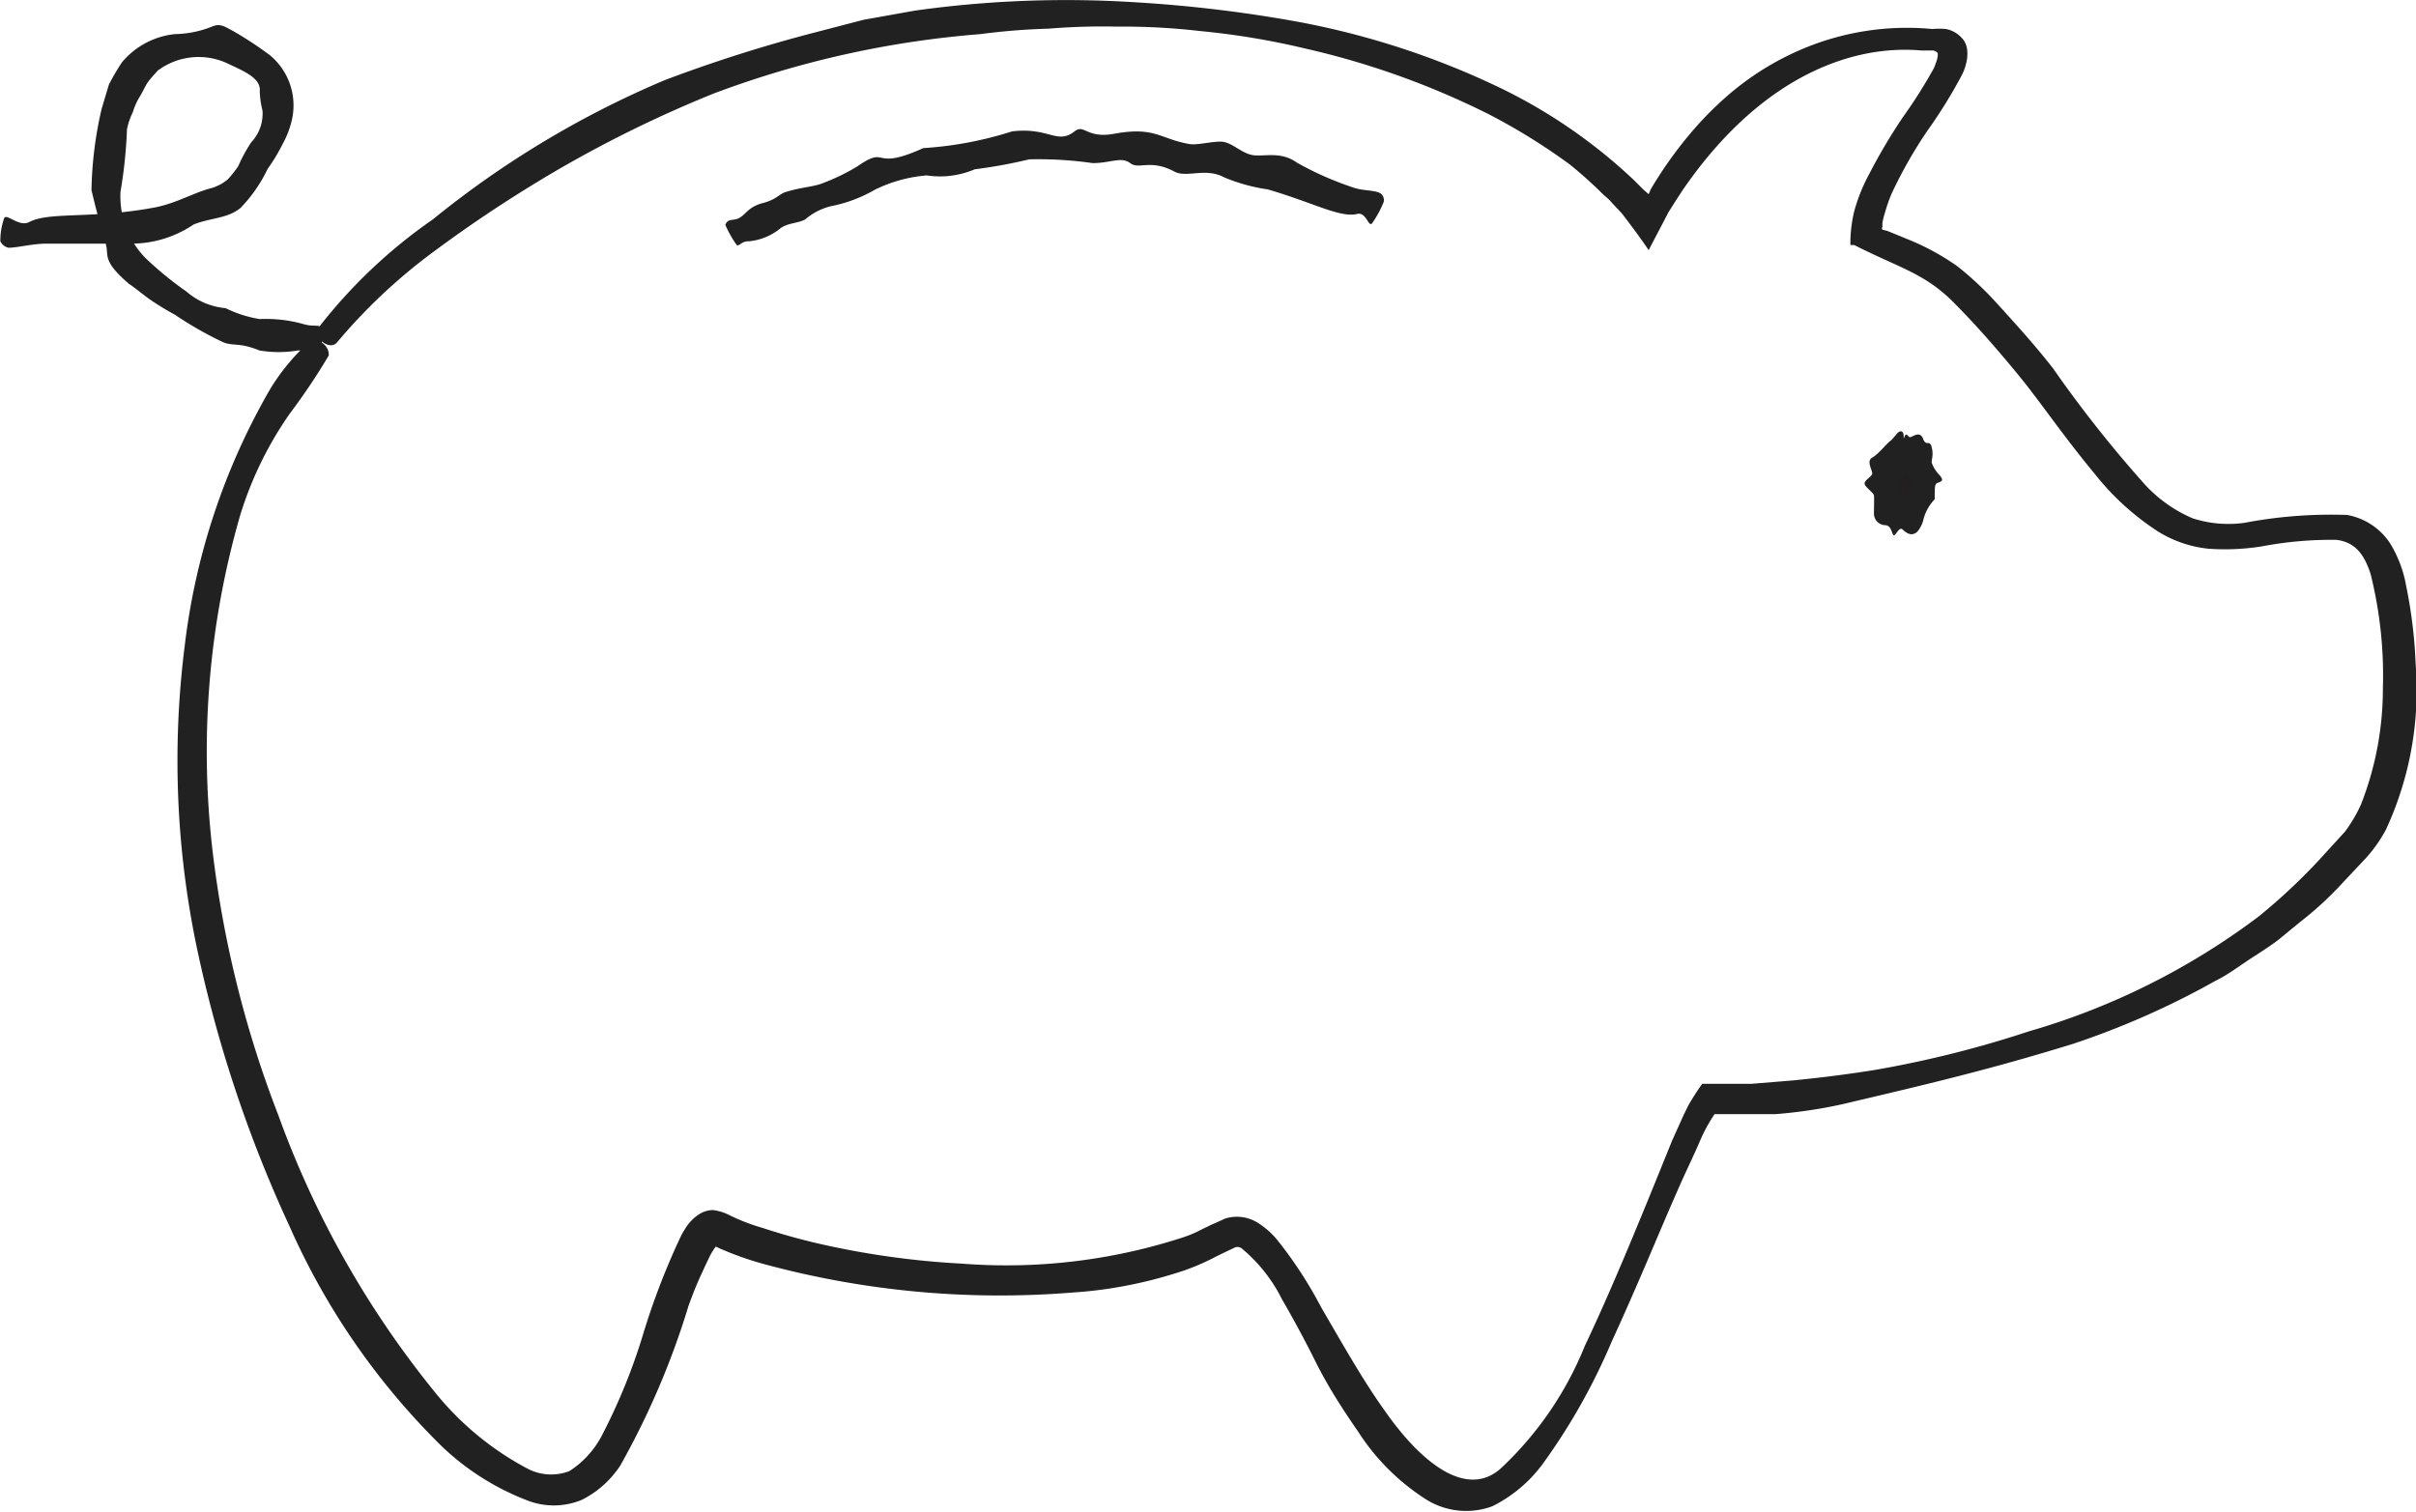 <svg id="Laag_1" data-name="Laag 1" xmlns="http://www.w3.org/2000/svg" viewBox="0 0 70.78 44.3"><path d="M26.92,44.66a6.19,6.19,0,0,0-1.16,1.4,19.63,19.63,0,0,0-2.5,7.53,26.74,26.74,0,0,0,.41,9.08,38.21,38.21,0,0,0,2.66,7.91,20.83,20.83,0,0,0,4.23,6.22,7.5,7.5,0,0,0,2.69,1.8,2.14,2.14,0,0,0,1.65,0,2.92,2.92,0,0,0,1.12-1,23.28,23.28,0,0,0,2-4.68c.13-.36.27-.71.41-1,.07-.16.15-.32.22-.47a1.88,1.88,0,0,1,.17-.27h0l.15.07.29.12a9.55,9.55,0,0,0,1.11.36,26.38,26.38,0,0,0,8.86.8,12.85,12.85,0,0,0,3-.55,6.67,6.67,0,0,0,1.25-.51l.29-.14.23-.11a.21.21,0,0,1,.21,0,4.6,4.6,0,0,1,1.2,1.51c.35.6.68,1.22,1,1.86s.74,1.31,1.22,2a6.54,6.54,0,0,0,2,2,2.21,2.21,0,0,0,1.94.2,4.1,4.1,0,0,0,1.49-1.26,18.08,18.08,0,0,0,2-3.55c.83-1.81,1.4-3.23,1.9-4.36.24-.56.46-1,.67-1.48a4.7,4.7,0,0,1,.45-.84h.84l.93,0A14,14,0,0,0,71.86,67c2.42-.57,4.26-1,6.72-1.76a24,24,0,0,0,4.18-1.85c.41-.2.78-.5,1.2-.76.21-.14.43-.28.64-.44l.62-.51a10,10,0,0,0,1.28-1.18l.64-.68a4.16,4.16,0,0,0,.61-.86,9.74,9.74,0,0,0,.87-4.85,14.15,14.15,0,0,0-.28-2.3,3.58,3.58,0,0,0-.47-1.24,1.91,1.91,0,0,0-1.26-.83,13.57,13.57,0,0,0-3,.23,3.4,3.4,0,0,1-1.52-.13,4.06,4.06,0,0,1-1.41-1A35.92,35.92,0,0,1,78,45.45c-.51-.66-1.1-1.31-1.73-2a9.48,9.48,0,0,0-1.08-1,7.17,7.17,0,0,0-1.38-.76l-.66-.27L73,41.38a.06.06,0,0,1,0-.08.72.72,0,0,1,0-.13,2.29,2.29,0,0,1,.07-.28,5.1,5.1,0,0,1,.19-.55,13.26,13.26,0,0,1,1.07-1.88,14.27,14.27,0,0,0,1-1.62c.14-.27.27-.79,0-1.07a.84.84,0,0,0-.47-.27,2.28,2.28,0,0,0-.4,0,7.87,7.87,0,0,0-3.72.55,8.23,8.23,0,0,0-2.11,1.26,9.87,9.87,0,0,0-1.3,1.3,12.08,12.08,0,0,0-.75,1c-.12.18-.28.43-.37.59l-.06.14s0,0,0,0L66,40.21l-.28-.28a15.57,15.57,0,0,0-4.1-2.79,23.67,23.67,0,0,0-5.79-1.86A40.11,40.11,0,0,0,51,34.71a31.92,31.92,0,0,0-6.34.25l-1.51.27-1.46.38A42.73,42.73,0,0,0,37.32,37a28.08,28.08,0,0,0-6.79,4.08,15.17,15.17,0,0,0-3.37,3.2c-.16.23.32.65.55.42a16.39,16.39,0,0,1,2.73-2.59,39.37,39.37,0,0,1,3.32-2.23,35.69,35.69,0,0,1,5-2.49,28.49,28.49,0,0,1,7.81-1.74,19.31,19.31,0,0,1,2-.16,19.39,19.39,0,0,1,2-.06,19.71,19.71,0,0,1,2.44.13,22.21,22.21,0,0,1,3.07.51A23.73,23.73,0,0,1,61.47,38a18,18,0,0,1,2.37,1.47,12.91,12.91,0,0,1,1,.9,1.75,1.75,0,0,1,.24.23l.12.13.06.06.11.12c.26.34.53.7.78,1.07l.58-1.11.24-.38.17-.26c2.31-3.37,5-4.28,7-4.1l.34,0a.2.2,0,0,1,.14.08c0,.11,0,.15-.11.43a14.58,14.58,0,0,1-.91,1.44,16.7,16.7,0,0,0-1,1.69,5.07,5.07,0,0,0-.43,1.08,4,4,0,0,0-.11.86s0,.09,0,.12l.11,0,.22.11.4.19c.47.22.93.41,1.31.63a4.36,4.36,0,0,1,1,.77c.62.62,1.25,1.34,1.89,2.12s1.3,1.77,2.24,2.9a7.66,7.66,0,0,0,1.85,1.68,3.47,3.47,0,0,0,1.47.5,6.86,6.86,0,0,0,1.57-.07,10.92,10.92,0,0,1,2.18-.19c.55.07.81.42,1,1a12.29,12.29,0,0,1,.36,3.35,9.29,9.29,0,0,1-.64,3.4,4.3,4.3,0,0,1-.47.8l-.73.8a17.32,17.32,0,0,1-1.79,1.68,20.73,20.73,0,0,1-6.73,3.37A31.52,31.52,0,0,1,72.8,66c-.8.13-1.6.23-2.41.31l-1.22.1-.61,0-.84,0c-.11.15-.22.32-.33.5s-.13.25-.2.38l-.36.8c-1,2.48-1.8,4.42-2.55,6a10.07,10.07,0,0,1-2.45,3.58c-1,.91-2.34-.13-3.44-1.72-.58-.81-1.15-1.81-1.84-3A12.23,12.23,0,0,0,55.28,71a2.36,2.36,0,0,0-.54-.49,1.15,1.15,0,0,0-1-.15l-.24.11-.14.06-.29.14a3.49,3.49,0,0,1-.59.25,16.74,16.74,0,0,1-6.45.76,24.55,24.55,0,0,1-3.85-.51,18.54,18.54,0,0,1-2-.54,5.78,5.78,0,0,1-1-.39,1.47,1.47,0,0,0-.44-.13.77.77,0,0,0-.42.13,1.33,1.33,0,0,0-.34.33,3,3,0,0,0-.17.28,21.11,21.11,0,0,0-1.15,3,17.28,17.28,0,0,1-1.2,2.91,2.74,2.74,0,0,1-.93,1,1.49,1.49,0,0,1-1.24-.08,8.72,8.72,0,0,1-2.59-2.1A27.93,27.93,0,0,1,26,67.32a31.73,31.73,0,0,1-1.9-7.55,25,25,0,0,1,.78-10,10.63,10.63,0,0,1,1.46-3,18.82,18.82,0,0,0,1.14-1.7C27.51,44.77,27.13,44.51,26.92,44.66Z" transform="translate(-17.85 -34.65)" fill="#212121"/><path d="M17.86,41.72a.35.35,0,0,0,.24.19c.26,0,.69-.12,1.12-.12.73,0,1.85,0,2.47,0a3.26,3.26,0,0,0,1.83-.56c.49-.2,1-.17,1.38-.49a4.28,4.28,0,0,0,.79-1.14,5.22,5.22,0,0,0,.44-.73,2.67,2.67,0,0,0,.26-.66,1.91,1.91,0,0,0-.63-1.94,10.54,10.54,0,0,0-1.08-.71c-.23-.12-.38-.24-.62-.13a3.07,3.07,0,0,1-1.09.22,2.33,2.33,0,0,0-1.55.83,6.73,6.73,0,0,0-.38.65l-.21.7a11.32,11.32,0,0,0-.3,2.39c.28,1.2.43,1.5.45,1.75s0,.44.65,1c.17.11.37.28.59.44a7.89,7.89,0,0,0,.75.46,10.58,10.58,0,0,0,1.42.81c.3.12.48,0,1.06.24a3.41,3.41,0,0,0,1.13,0c.31,0,.43.19.67,0a2,2,0,0,0,0-.69c-.12-.07-.22,0-.5-.08A4.06,4.06,0,0,0,25.46,44a3.47,3.47,0,0,1-1-.32,2,2,0,0,1-1.14-.48,10.21,10.21,0,0,1-1.22-1,2.59,2.59,0,0,1-.72-1.93,13.9,13.9,0,0,0,.19-1.83,2.07,2.07,0,0,1,.17-.5,2.09,2.09,0,0,1,.17-.4c.07-.11.13-.23.21-.38s.2-.27.35-.44a2,2,0,0,1,2.11-.18c.5.23.92.43.88.79a2.67,2.67,0,0,0,.08.56,1.22,1.22,0,0,1-.33.93,4.5,4.5,0,0,0-.38.7,3.57,3.57,0,0,1-.3.38,1.31,1.31,0,0,1-.48.26c-.51.13-1,.43-1.62.56-1.85.36-3.13.12-3.73.44-.3.15-.67-.28-.73-.11A2,2,0,0,0,17.86,41.72Z" transform="translate(-17.85 -34.65)" fill="#212121"/><path d="M58.39,40.56a.25.25,0,0,0-.09-.24c-.18-.11-.53-.07-.82-.18a9.42,9.42,0,0,1-1.63-.72c-.49-.36-1-.16-1.33-.23s-.6-.39-.91-.39-.69.11-.92.07c-.86-.15-1-.52-2.2-.3-.81.15-.87-.3-1.16-.07-.51.4-.75-.13-1.83,0a10.73,10.73,0,0,1-2.6.49c-1.55.7-1-.11-1.94.54A6,6,0,0,1,42,40c-.3.13-.61.12-1.11.27-.22.06-.27.22-.69.33s-.49.32-.68.43-.34,0-.42.21a3.21,3.21,0,0,0,.34.6c.12,0,.12-.12.36-.12a1.72,1.72,0,0,0,.89-.36c.21-.18.53-.16.75-.28a1.81,1.81,0,0,1,.86-.41,4.14,4.14,0,0,0,1.18-.46A4.21,4.21,0,0,1,45,39.79a2.59,2.59,0,0,0,1.41-.18A14.34,14.34,0,0,0,48,39.32a11,11,0,0,1,1.86.11c.53,0,.84-.2,1.1,0s.59-.13,1.3.25c.36.19.91-.13,1.46.17a5.24,5.24,0,0,0,1.27.35c1.34.39,2.12.84,2.62.72.27-.07.33.41.44.27A3.06,3.06,0,0,0,58.39,40.56Z" transform="translate(-17.85 -34.65)" fill="#212121"/><path d="M73.63,47.75c1,0,.56,2.11,0,2.11S72.69,47.75,73.63,47.75Z" transform="translate(-17.85 -34.65)" fill="#231f20"/><path d="M73.62,47.45c0-.06,0-.16-.09-.16s-.19.2-.3.28-.35.39-.53.49,0,.36,0,.46-.26.21-.22.32.26.25.27.33,0,.36,0,.52a.34.34,0,0,0,.32.35c.26,0,.18.45.33.24s.16-.13.25-.06.23.15.38,0a.88.88,0,0,0,.18-.39,1.36,1.36,0,0,1,.32-.55c0-.42,0-.45.11-.49s.17-.07,0-.25a1,1,0,0,1-.2-.34c0-.1.06-.22,0-.45s-.16,0-.25-.24-.29-.07-.37-.05-.11-.18-.18,0,0,.67,0,.69,0,0,0,.07,0,.09,0,.09,0-.06,0,0,0,.05,0,0,.19,0,.09.09,0,.14.07.23.06.14.06.2,0,0-.07,0-.22-.19-.08,0c0,0,0,0,0,.31s-.13-.17-.12-.19-.2.27-.11.06,0-.07,0-.07-.06,0,.07-.14-.26,0,0-.14,0-.18.08-.26.14-.13.1-.15a.35.35,0,0,1-.06-.07s0,0,0-.11.07.22,0,0S73.64,47.53,73.62,47.45Z" transform="translate(-17.85 -34.65)" fill="#212121"/></svg>